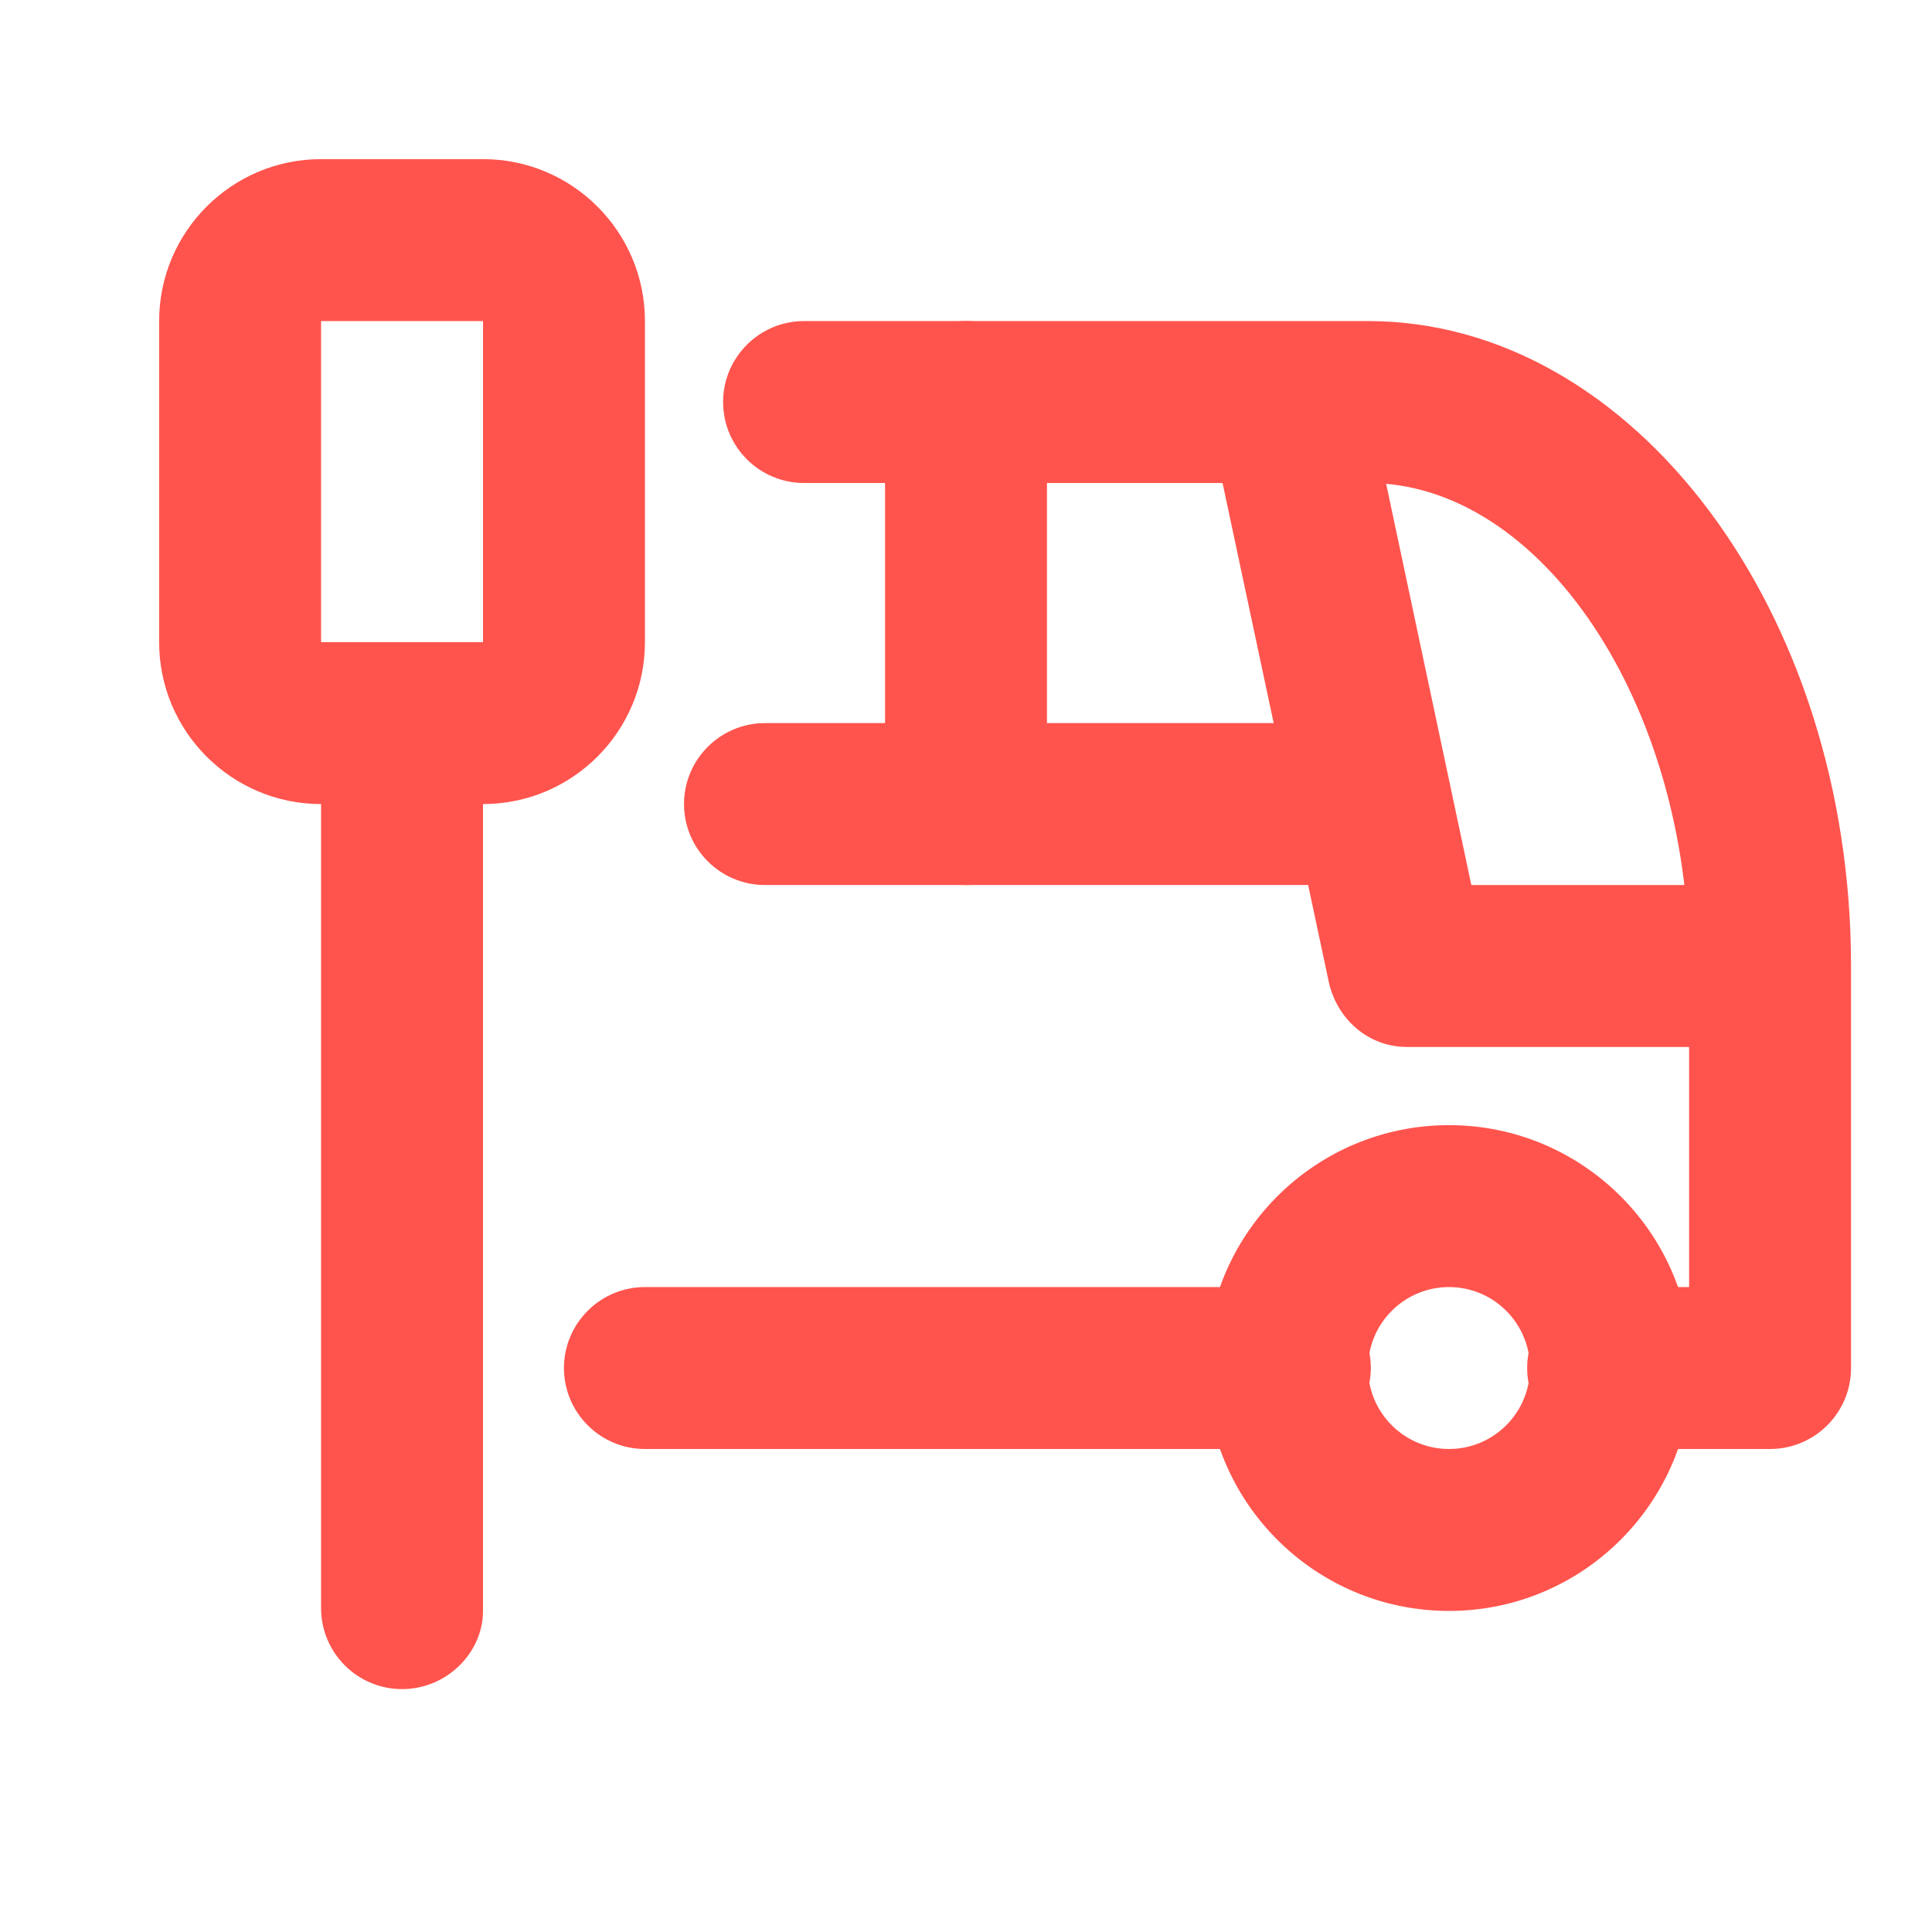 <?xml version="1.0" encoding="utf-8"?>
<!-- Generator: Adobe Illustrator 27.4.0, SVG Export Plug-In . SVG Version: 6.00 Build 0)  -->
<svg version="1.1" id="Layer_2_00000072987674480579310080000004112768177249589688_"
	 xmlns="http://www.w3.org/2000/svg" xmlns:xlink="http://www.w3.org/1999/xlink" x="0px" y="0px" viewBox="0 0 69.2 69.2"
	 style="enable-background:new 0 0 69.2 69.2;" xml:space="preserve">
<style type="text/css">
	.st0{fill:none;}
	.st1{fill:#FF544D;}
</style>
<g id="Laag_1">
	<g>
		<path class="st0" d="M0,0h69.2v69.2H0V0z"/>
		<path class="st1" d="M17.3,28.8h-5.8c-3.2,0-5.8-2.6-5.8-5.8V11.5c0-3.2,2.6-5.8,5.8-5.8h5.8c3.2,0,5.8,2.6,5.8,5.8v11.5
			C23.1,26.2,20.5,28.8,17.3,28.8z M11.5,11.5v11.5h5.8V11.5C17.3,11.5,11.5,11.5,11.5,11.5z"/>
		<path class="st1" d="M51.9,57.7c-4.8,0-8.7-3.9-8.7-8.7s3.9-8.7,8.7-8.7s8.7,3.9,8.7,8.7S56.7,57.7,51.9,57.7z M51.9,46.1
			c-1.6,0-2.9,1.3-2.9,2.9s1.3,2.9,2.9,2.9s2.9-1.3,2.9-2.9S53.5,46.1,51.9,46.1z"/>
		<path class="st1" d="M63.4,51.9h-5.8c-1.6,0-2.9-1.3-2.9-2.9s1.3-2.9,2.9-2.9h2.9V34.6c0-9.4-5.3-17.3-11.5-17.3H28.8
			c-1.6,0-2.9-1.3-2.9-2.9s1.3-2.9,2.9-2.9H49c9.5,0,17.3,10.4,17.3,23.1V49C66.3,50.6,65,51.9,63.4,51.9z"/>
		<path class="st1" d="M46.1,51.9H23.1c-1.6,0-2.9-1.3-2.9-2.9s1.3-2.9,2.9-2.9h23.1c1.6,0,2.9,1.3,2.9,2.9S47.7,51.9,46.1,51.9z"/>
		<path class="st1" d="M63.4,37.5h-13c-1.4,0-2.5-1-2.8-2.3L43.3,15c-0.3-1.6,0.7-3.1,2.2-3.4c1.6-0.3,3.1,0.7,3.4,2.2l3.8,17.9
			h10.6c1.6,0,2.9,1.3,2.9,2.9S65,37.5,63.4,37.5z"/>
		<path class="st1" d="M49,31.7H27.4c-1.6,0-2.9-1.3-2.9-2.9s1.3-2.9,2.9-2.9H49c1.6,0,2.9,1.3,2.9,2.9S50.6,31.7,49,31.7z"/>
		<path class="st1" d="M34.6,31.7c-1.6,0-2.9-1.3-2.9-2.9V14.4c0-1.6,1.3-2.9,2.9-2.9s2.9,1.3,2.9,2.9v14.4
			C37.5,30.4,36.2,31.7,34.6,31.7z"/>
		<path class="st1" d="M14.4,60.5c-1.6,0-2.9-1.3-2.9-2.9V26c0-1.6,1.3-2.9,2.9-2.9s2.9,1.3,2.9,2.9v31.7
			C17.3,59.2,16,60.5,14.4,60.5z"/>
	</g>
</g>
</svg>
